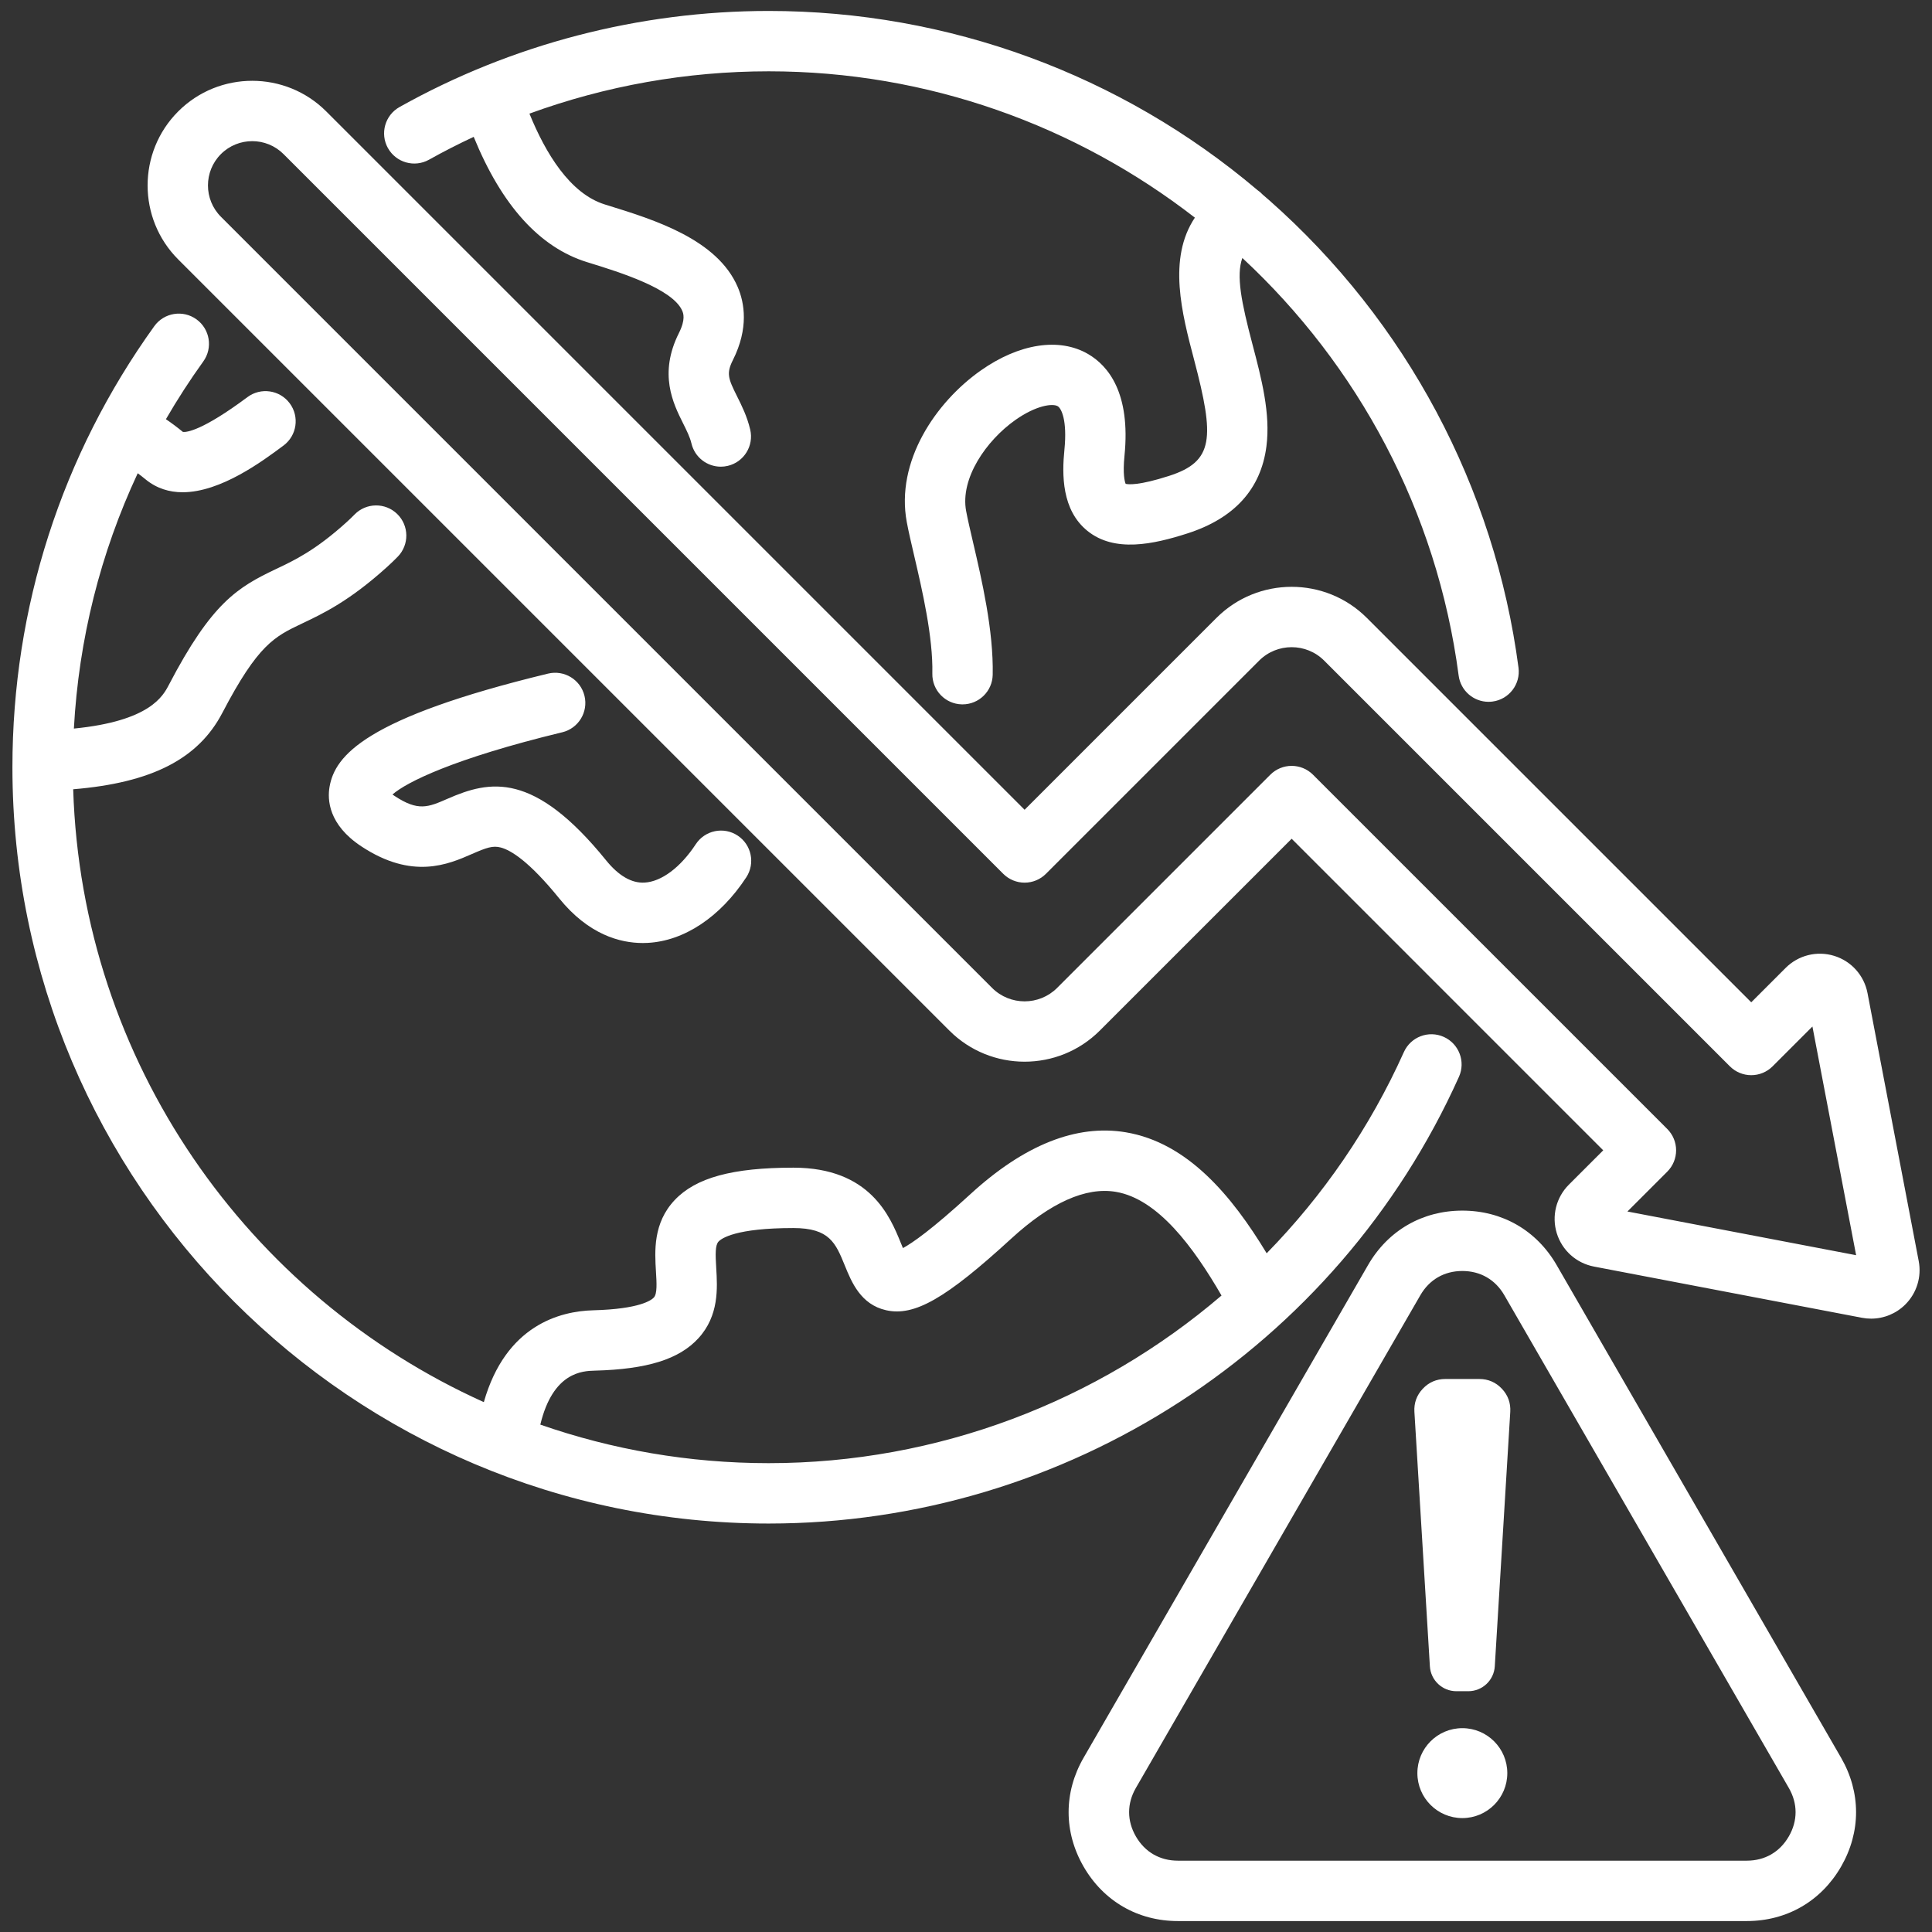 <svg xmlns="http://www.w3.org/2000/svg" id="Crisis" viewBox="0 0 512 512"><rect x="0" y="0" width="512" height="512" fill="#333333" stroke="none"/><path d="m386.638,285.365c1.811-4.03.011-8.765-4.02-10.575-4.03-1.813-8.766-.01-10.576,4.02-9.038,20.123-21.442,38.075-36.36,53.324-9.282-15.34-20.997-29.332-37.358-32.068-13.06-2.181-26.913,3.338-41.171,16.41-10.226,9.375-15.377,12.937-17.865,14.282-.196-.465-.393-.947-.566-1.373-2.838-6.969-8.12-19.94-28.463-19.94-16.172,0-25.883,2.657-31.487,8.614-5.721,6.081-5.267,13.512-4.936,18.938.185,3.012.358,5.858-.552,6.851-.654.714-3.747,3.068-16.074,3.393-8.808.232-23.181,3.945-28.99,24.339-62.478-28.146-106.564-90.1-108.825-162.414,20.876-1.727,33.167-8.067,39.535-20.263,9.473-18.142,13.856-20.222,21.12-23.667,5.593-2.653,12.554-5.956,22.553-15.008.982-.891,1.927-1.799,2.807-2.702,3.084-3.164,3.018-8.229-.146-11.312-3.164-3.083-8.229-3.017-11.312.146-.648.665-1.351,1.34-2.087,2.007-8.249,7.469-13.786,10.096-18.672,12.413-10.225,4.851-17.068,8.929-28.445,30.718-1.551,2.971-5.026,9.598-25.17,11.582,1.287-23.638,7.029-46.5,16.921-67.666.661.492,1.333,1.01,2.025,1.581,2.998,2.475,6.376,3.458,9.869,3.458,10.12,0,21.199-8.251,26.745-12.382,3.544-2.639,4.276-7.651,1.638-11.195-2.64-3.544-7.652-4.276-11.194-1.637-11.951,8.903-16.078,9.326-17.095,9.235-1.528-1.251-3.036-2.379-4.516-3.38,3.034-5.235,6.337-10.343,9.907-15.309,2.579-3.587,1.763-8.586-1.825-11.166-3.586-2.58-8.586-1.761-11.165,1.825C16.291,120.648,3.292,161.065,3.292,203.328c0,110.515,89.911,200.426,200.426,200.426,78.816,0,150.617-46.47,182.92-118.388Zm-182.92,102.388c-21.194,0-41.559-3.605-60.529-10.215,3.361-14,11.243-14.219,14.441-14.303,13.883-.365,22.349-3.011,27.45-8.578,5.497-6,5.051-13.304,4.726-18.636-.221-3.597-.296-6.027.618-6.999.789-.839,4.553-3.577,19.834-3.577,9.583,0,11.198,3.968,13.645,9.975,1.769,4.344,4.191,10.292,10.927,11.806,7.493,1.684,15.845-3.102,33.136-18.956,10.441-9.573,19.77-13.748,27.72-12.423,11.219,1.876,20.664,14.762,28.03,27.48-32.834,28.092-75.18,44.426-119.997,44.426ZM102.809,39.256c-2.16-3.854-.786-8.729,3.067-10.89C135.605,11.708,169.438,2.902,203.718,2.902c47.542,0,93.373,16.834,129.531,47.482.503.341.971.743,1.393,1.203.58.5,1.164.994,1.738,1.501,36.3,32.076,59.753,76.062,66.04,123.854.576,4.381-2.508,8.399-6.889,8.975-.354.046-.705.069-1.053.069-3.954,0-7.393-2.931-7.922-6.958-5.755-43.745-26.809-82.329-57.319-110.659-1.694,4.66-.245,11.787,2.671,22.856,2.378,9.027,4.836,18.362,3.703,27.095-1.464,11.29-8.498,19.039-20.906,23.033-9.09,2.926-19.349,5.136-26.518-.658-6.853-5.538-6.768-14.933-6.107-21.518.786-7.839-.821-10.971-1.781-11.531-1.368-.797-5.743-.202-11.188,3.632-7.727,5.441-14.698,15.486-13.076,24.156.405,2.165,1.058,4.963,1.813,8.202,2.311,9.909,5.476,23.48,5.228,35.199-.092,4.36-3.655,7.831-7.995,7.831-.057,0-.114,0-.172-.002-4.417-.093-7.923-3.75-7.829-8.167.205-9.707-2.695-22.145-4.813-31.227-.799-3.424-1.488-6.381-1.958-8.893-3.014-16.103,7.667-31.783,19.589-40.18,10.203-7.187,20.846-8.818,28.47-4.368,5.315,3.104,11.302,10.298,9.633,26.944-.495,4.937.075,6.889.307,7.448.746.186,3.528.465,11.496-2.1,11.905-3.832,12.114-10.012,6.633-30.823-3.212-12.197-7.038-26.767.216-37.62-31.416-24.368-70.748-38.779-112.935-38.779-21.7,0-43.203,3.833-63.412,11.213,4.268,10.499,10.747,21.204,19.976,24.07l.907.281c12.209,3.782,28.931,8.962,34.333,21.65,1.758,4.129,2.959,10.832-1.301,19.316-1.775,3.536-1.237,4.906,1.102,9.587,1.245,2.491,2.655,5.314,3.485,8.813,1.02,4.299-1.639,8.611-5.938,9.63-.62.147-1.241.218-1.853.218-3.622,0-6.904-2.478-7.777-6.156-.402-1.697-1.249-3.392-2.229-5.354-2.602-5.207-6.532-13.074-1.088-23.918,1.828-3.64,1.139-5.26.879-5.87-2.498-5.866-16.711-10.27-24.348-12.635l-.916-.284c-12.535-3.892-22.605-15.043-30.003-33.193-4.012,1.877-7.966,3.884-11.836,6.053-3.854,2.159-8.729.788-10.89-3.068Zm46.194,154.804c-28.888,6.993-41.323,13.264-44.99,16.489.163.12.348.248.555.385,6.271,4.145,8.885,3,14.092.723,11.178-4.887,22.796-7.315,41.973,16.353,3.305,4.079,6.747,6.07,10.148,5.887,4.489-.225,9.577-4.028,13.61-10.174,2.424-3.693,7.383-4.723,11.078-2.298,3.693,2.424,4.723,7.384,2.299,11.078-6.928,10.555-16.473,16.888-26.187,17.375-.397.02-.809.031-1.23.031-6.006,0-14.354-2.203-22.15-11.825-7.99-9.862-12.824-12.774-15.473-13.481-2.12-.566-3.784.021-7.657,1.715-6.288,2.752-15.795,6.909-29.325-2.034-8.712-5.758-9.007-12.368-8.406-15.795,1.442-8.242,9.449-18.249,57.9-29.977,4.292-1.036,8.617,1.599,9.657,5.894,1.039,4.294-1.599,8.618-5.894,9.657Zm359.477,140.138l-13.569-71.012c-.896-4.689-4.283-8.474-8.84-9.875-4.556-1.399-9.485-.176-12.864,3.201l-9.107,9.108-101.863-101.862c-10.991-10.991-28.875-10.991-39.866,0l-50.841,50.841L86.455,29.524c-10.813-10.814-28.411-10.814-39.227,0-10.814,10.814-10.814,28.411,0,39.226l204.366,204.366c10.992,10.991,28.875,10.991,39.867,0l50.841-50.84,82.569,82.57-9.11,9.109c-3.375,3.376-4.601,8.305-3.199,12.862s5.186,7.944,9.874,8.84l71.013,13.57c.804.153,1.611.229,2.414.229,3.372,0,6.644-1.33,9.078-3.764,3.014-3.013,4.337-7.31,3.538-11.495Zm-77.193-13.138l10.556-10.556c1.501-1.5,2.344-3.535,2.344-5.657s-.843-4.156-2.343-5.657l-93.883-93.883c-3.124-3.124-8.188-3.124-11.314,0l-56.498,56.497c-4.752,4.753-12.486,4.753-17.238,0L58.543,57.438c-4.576-4.576-4.576-12.022,0-16.599s12.023-4.577,16.599,0l190.729,190.731c1.501,1.5,3.535,2.343,5.657,2.343s4.156-.843,5.657-2.343l56.498-56.498c4.754-4.752,12.488-4.751,17.238,0l107.52,107.519c1.501,1.5,3.535,2.343,5.657,2.343s4.156-.843,5.657-2.343l10.556-10.556,11.581,60.606-60.606-11.582Zm-18.763,14.191c-5.294-9.168-14.401-14.426-24.988-14.426s-19.693,5.258-24.987,14.427l-75.384,130.567c-5.292,9.168-5.292,19.685,0,28.854,5.294,9.168,14.401,14.426,24.988,14.426h150.765c10.587,0,19.694-5.258,24.989-14.427,5.293-9.168,5.293-19.685,0-28.854l-75.383-130.567Zm61.527,151.42c-2.394,4.145-6.347,6.427-11.133,6.427h-150.765c-4.786,0-8.739-2.283-11.132-6.426-2.393-4.145-2.393-8.71,0-12.854l75.383-130.566c2.394-4.145,6.347-6.427,11.132-6.427s8.739,2.283,11.133,6.427l75.382,130.566c2.394,4.145,2.394,8.71,0,12.854Zm-76.032-118.638c1.611,1.712,2.361,3.784,2.218,6.13l-4.1,67.411c-.226,3.723-3.301,6.616-7.031,6.616h-3.143c-3.729,0-6.804-2.894-7.03-6.616l-4.099-67.411c-.143-2.346.607-4.418,2.218-6.13,1.611-1.712,3.634-2.586,5.984-2.586h8.999c2.35,0,4.373.874,5.984,2.586Zm1.432,101.863c0,6.58-5.335,11.915-11.915,11.915s-11.915-5.335-11.915-11.915,5.335-11.915,11.915-11.915,11.915,5.335,11.915,11.915Z" stroke-width="0" fill="#ffffff" class="color000000 svgShape"></path></svg>